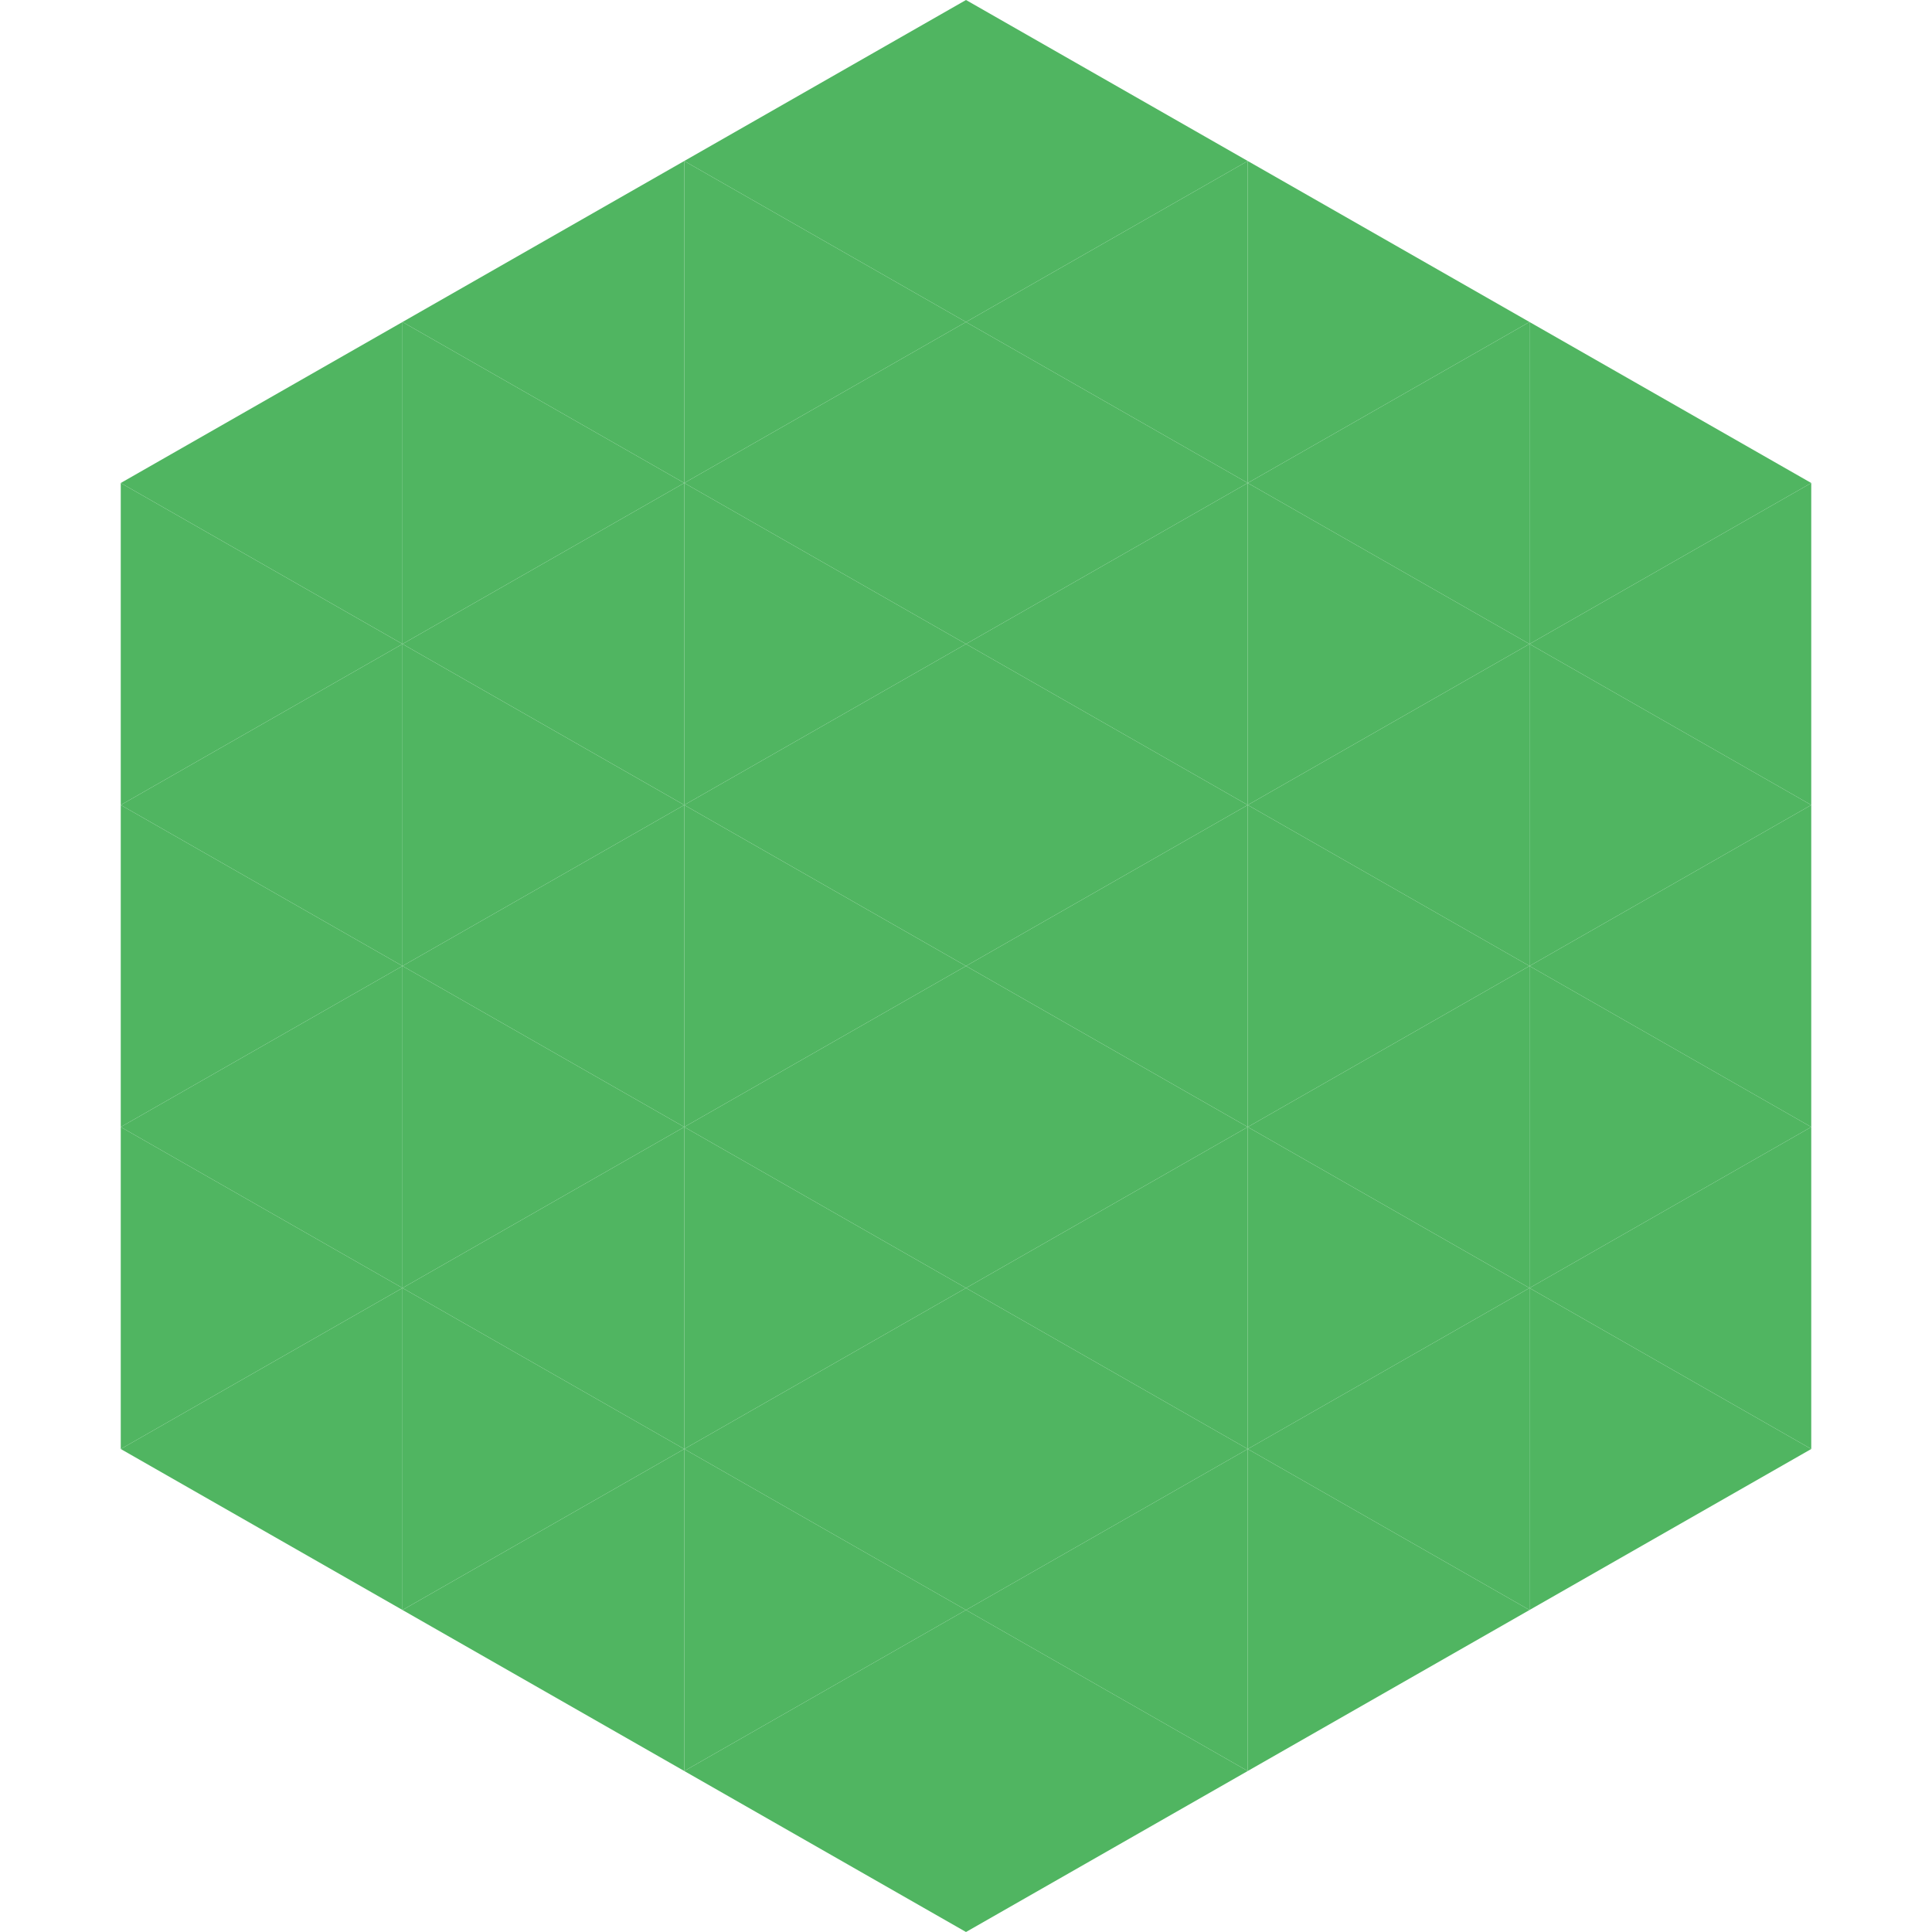 <?xml version="1.0"?>
<!-- Generated by SVGo -->
<svg width="240" height="240"
     xmlns="http://www.w3.org/2000/svg"
     xmlns:xlink="http://www.w3.org/1999/xlink">
<polygon points="50,40 15,60 50,80" style="fill:rgb(80,181,97)" />
<polygon points="190,40 225,60 190,80" style="fill:rgb(80,181,97)" />
<polygon points="15,60 50,80 15,100" style="fill:rgb(80,181,97)" />
<polygon points="225,60 190,80 225,100" style="fill:rgb(80,181,97)" />
<polygon points="50,80 15,100 50,120" style="fill:rgb(80,181,97)" />
<polygon points="190,80 225,100 190,120" style="fill:rgb(80,181,97)" />
<polygon points="15,100 50,120 15,140" style="fill:rgb(80,181,97)" />
<polygon points="225,100 190,120 225,140" style="fill:rgb(80,181,97)" />
<polygon points="50,120 15,140 50,160" style="fill:rgb(80,181,97)" />
<polygon points="190,120 225,140 190,160" style="fill:rgb(80,181,97)" />
<polygon points="15,140 50,160 15,180" style="fill:rgb(80,181,97)" />
<polygon points="225,140 190,160 225,180" style="fill:rgb(80,181,97)" />
<polygon points="50,160 15,180 50,200" style="fill:rgb(80,181,97)" />
<polygon points="190,160 225,180 190,200" style="fill:rgb(80,181,97)" />
<polygon points="15,180 50,200 15,220" style="fill:rgb(255,255,255); fill-opacity:0" />
<polygon points="225,180 190,200 225,220" style="fill:rgb(255,255,255); fill-opacity:0" />
<polygon points="50,0 85,20 50,40" style="fill:rgb(255,255,255); fill-opacity:0" />
<polygon points="190,0 155,20 190,40" style="fill:rgb(255,255,255); fill-opacity:0" />
<polygon points="85,20 50,40 85,60" style="fill:rgb(80,181,97)" />
<polygon points="155,20 190,40 155,60" style="fill:rgb(80,181,97)" />
<polygon points="50,40 85,60 50,80" style="fill:rgb(80,181,97)" />
<polygon points="190,40 155,60 190,80" style="fill:rgb(80,181,97)" />
<polygon points="85,60 50,80 85,100" style="fill:rgb(80,181,97)" />
<polygon points="155,60 190,80 155,100" style="fill:rgb(80,181,97)" />
<polygon points="50,80 85,100 50,120" style="fill:rgb(80,181,97)" />
<polygon points="190,80 155,100 190,120" style="fill:rgb(80,181,97)" />
<polygon points="85,100 50,120 85,140" style="fill:rgb(80,181,97)" />
<polygon points="155,100 190,120 155,140" style="fill:rgb(80,181,97)" />
<polygon points="50,120 85,140 50,160" style="fill:rgb(80,181,97)" />
<polygon points="190,120 155,140 190,160" style="fill:rgb(80,181,97)" />
<polygon points="85,140 50,160 85,180" style="fill:rgb(80,181,97)" />
<polygon points="155,140 190,160 155,180" style="fill:rgb(80,181,97)" />
<polygon points="50,160 85,180 50,200" style="fill:rgb(80,181,97)" />
<polygon points="190,160 155,180 190,200" style="fill:rgb(80,181,97)" />
<polygon points="85,180 50,200 85,220" style="fill:rgb(80,181,97)" />
<polygon points="155,180 190,200 155,220" style="fill:rgb(80,181,97)" />
<polygon points="120,0 85,20 120,40" style="fill:rgb(80,181,97)" />
<polygon points="120,0 155,20 120,40" style="fill:rgb(80,181,97)" />
<polygon points="85,20 120,40 85,60" style="fill:rgb(80,181,97)" />
<polygon points="155,20 120,40 155,60" style="fill:rgb(80,181,97)" />
<polygon points="120,40 85,60 120,80" style="fill:rgb(80,181,97)" />
<polygon points="120,40 155,60 120,80" style="fill:rgb(80,181,97)" />
<polygon points="85,60 120,80 85,100" style="fill:rgb(80,181,97)" />
<polygon points="155,60 120,80 155,100" style="fill:rgb(80,181,97)" />
<polygon points="120,80 85,100 120,120" style="fill:rgb(80,181,97)" />
<polygon points="120,80 155,100 120,120" style="fill:rgb(80,181,97)" />
<polygon points="85,100 120,120 85,140" style="fill:rgb(80,181,97)" />
<polygon points="155,100 120,120 155,140" style="fill:rgb(80,181,97)" />
<polygon points="120,120 85,140 120,160" style="fill:rgb(80,181,97)" />
<polygon points="120,120 155,140 120,160" style="fill:rgb(80,181,97)" />
<polygon points="85,140 120,160 85,180" style="fill:rgb(80,181,97)" />
<polygon points="155,140 120,160 155,180" style="fill:rgb(80,181,97)" />
<polygon points="120,160 85,180 120,200" style="fill:rgb(80,181,97)" />
<polygon points="120,160 155,180 120,200" style="fill:rgb(80,181,97)" />
<polygon points="85,180 120,200 85,220" style="fill:rgb(80,181,97)" />
<polygon points="155,180 120,200 155,220" style="fill:rgb(80,181,97)" />
<polygon points="120,200 85,220 120,240" style="fill:rgb(80,181,97)" />
<polygon points="120,200 155,220 120,240" style="fill:rgb(80,181,97)" />
<polygon points="85,220 120,240 85,260" style="fill:rgb(255,255,255); fill-opacity:0" />
<polygon points="155,220 120,240 155,260" style="fill:rgb(255,255,255); fill-opacity:0" />
</svg>
